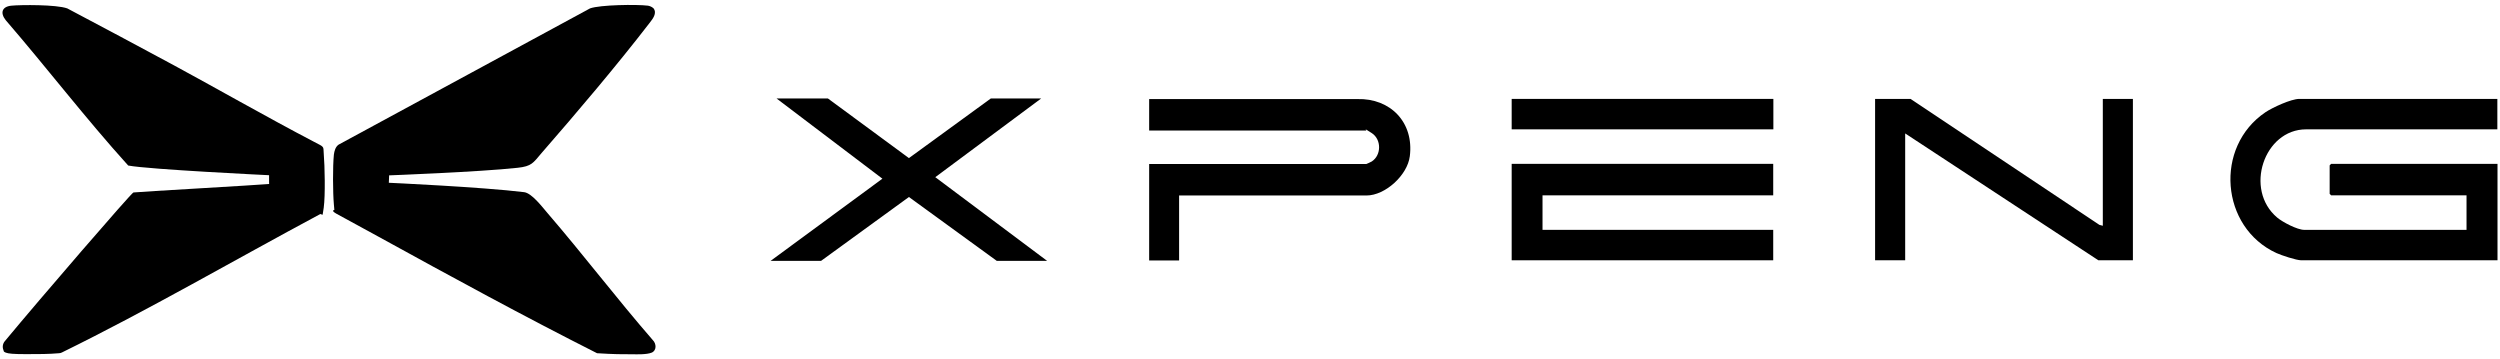 <svg width="167" height="24" viewBox="0 0 167 24" fill="none" xmlns="http://www.w3.org/2000/svg">
<path d="M17.975 12.26V11.704C17.975 11.704 9.946 11.32 8.563 11.057C5.728 7.922 3.141 4.545 0.375 1.339C-0.003 0.854 0.136 0.439 0.763 0.379C1.39 0.318 3.758 0.298 4.494 0.561C6.872 1.825 9.25 3.078 11.618 4.363C13.986 5.637 17.965 7.902 20.95 9.459C21.706 9.853 21.587 9.752 21.626 10.258C21.696 11.087 21.736 13.059 21.626 13.868C21.517 14.677 21.547 14.212 21.368 14.313C15.627 17.387 9.966 20.683 4.136 23.545C4.076 23.575 4.017 23.595 3.947 23.595C3.25 23.656 2.584 23.656 1.748 23.656C0.912 23.656 0.564 23.626 0.385 23.555C0.206 23.484 0.266 23.454 0.226 23.373C0.146 23.181 0.186 22.948 0.325 22.787C2.654 19.975 8.782 12.877 8.912 12.857C9.19 12.816 17.229 12.361 17.985 12.29L17.975 12.26Z" fill="black"/>
<path d="M43.644 0.54C43.922 0.884 43.594 1.268 43.385 1.541C41.186 4.393 38.56 7.487 36.182 10.217C35.605 10.895 35.515 11.107 34.58 11.208C31.983 11.491 25.994 11.714 25.994 11.714L25.974 12.209C25.974 12.209 32.202 12.492 35.008 12.836C35.525 12.897 36.222 13.827 36.58 14.242C38.968 17.012 41.196 19.945 43.604 22.715C43.853 22.958 43.873 23.413 43.534 23.555C43.196 23.696 42.48 23.666 42.321 23.666C41.544 23.666 41.017 23.666 39.883 23.595C34.998 21.128 30.133 18.479 25.317 15.829C23.736 14.96 22.9 14.515 22.482 14.282C22.064 14.05 22.333 14.029 22.333 14.029C22.333 14.029 22.323 13.817 22.303 13.655C22.233 12.877 22.223 11.107 22.303 10.329C22.333 10.086 22.412 9.803 22.621 9.661L39.415 0.56C40.092 0.318 42.529 0.287 43.276 0.378C43.375 0.389 43.564 0.459 43.644 0.55V0.54Z" fill="black"/>
<path d="M166.823 6.607V8.64H154.049C151.233 8.64 149.89 12.665 152.118 14.535C152.477 14.838 153.462 15.354 153.919 15.354H164.764V13.049H155.72L155.621 12.948V11.047L155.72 10.945H166.833V17.387H153.72C153.402 17.387 152.387 17.053 152.059 16.901C148.328 15.182 147.9 9.813 151.333 7.497C151.8 7.184 153.044 6.607 153.591 6.607H166.833H166.823Z" fill="black"/>
<path d="M78.764 13.059V17.397H76.764V10.956H91.27C91.3 10.956 91.578 10.814 91.638 10.784C92.285 10.359 92.285 9.317 91.638 8.893C90.991 8.468 91.3 8.721 91.27 8.721H76.764V6.618H90.673C92.872 6.557 94.464 8.165 94.175 10.44C94.016 11.704 92.534 13.059 91.28 13.059H78.764Z" fill="black"/>
<path d="M140.468 15.081V6.607H142.478V17.387H140.17L127.266 8.913V17.387H125.256V6.607H127.624L140.239 15.021L140.468 15.081Z" fill="black"/>
<path d="M69.551 6.577L62.477 11.835L69.949 17.427H66.586L60.716 13.16L54.846 17.427H51.474L58.945 11.936L51.872 6.577H55.304L60.716 10.561L66.188 6.577H69.551Z" fill="black"/>
<path d="M118.451 10.945V13.049H103.04V15.354H118.451V17.387H100.98V10.945H118.451Z" fill="black"/>
<path d="M118.461 6.607H100.98V8.64H118.461V6.607Z" fill="black"/>
</svg>
